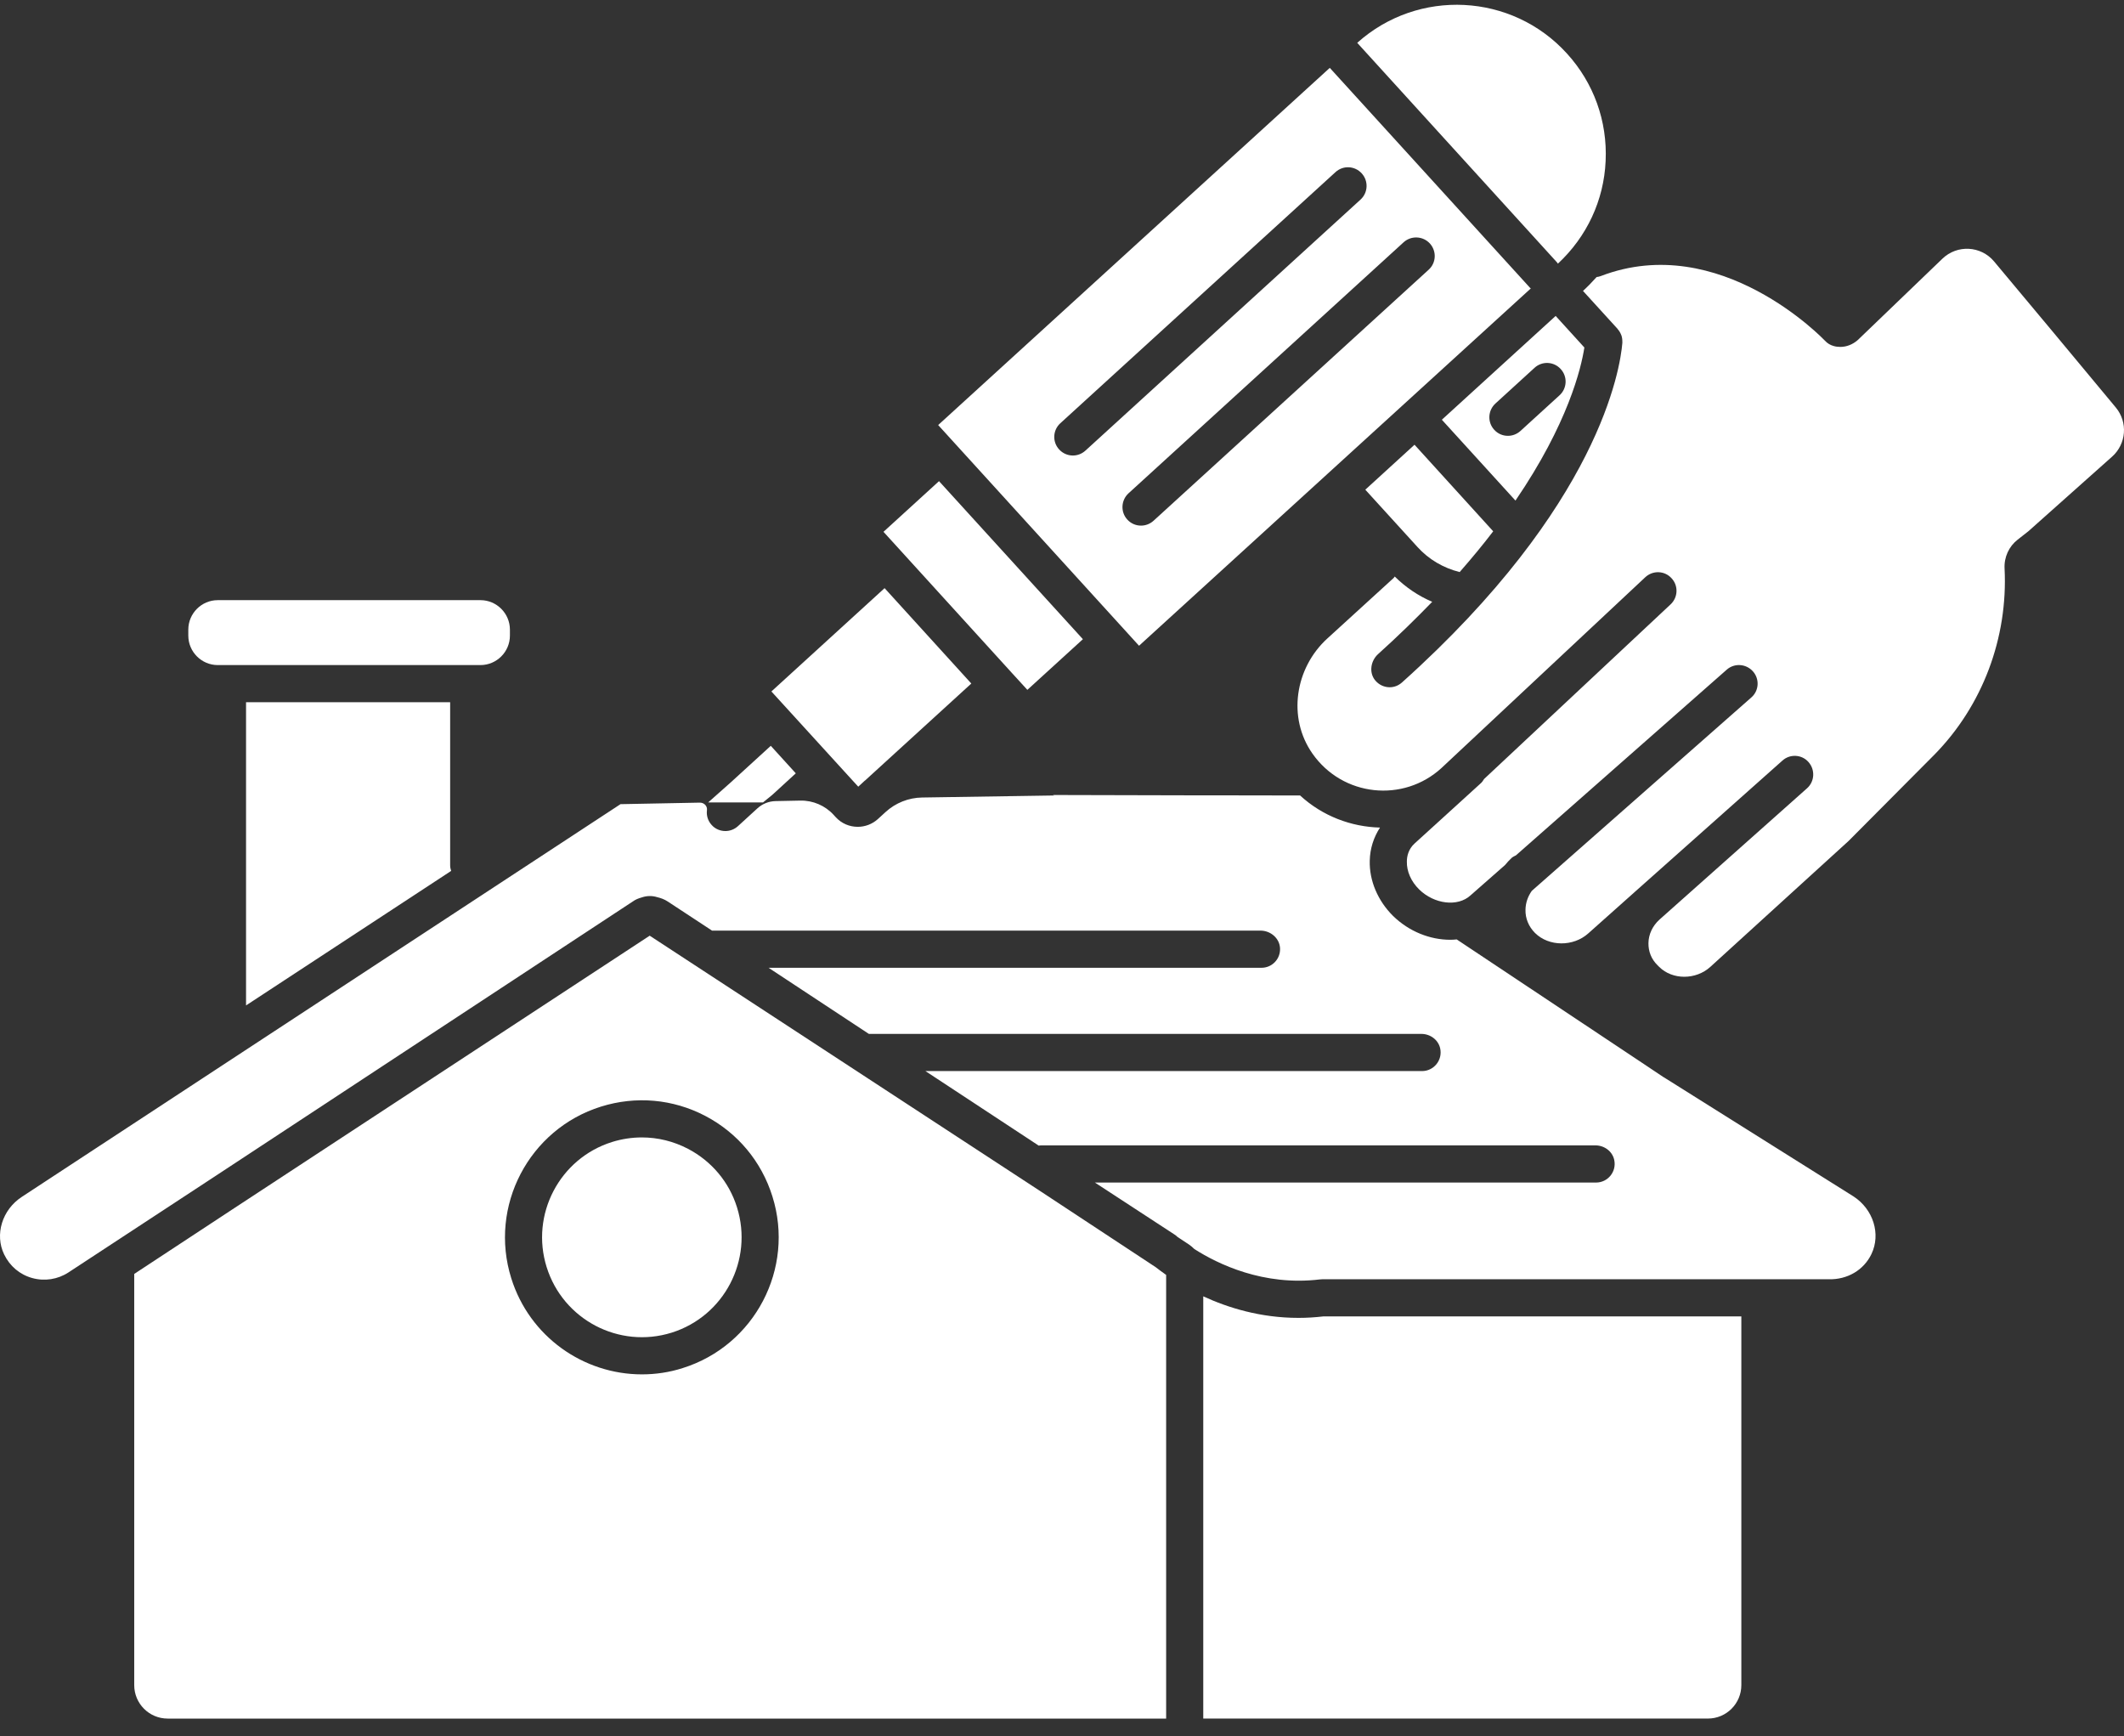 <svg width="93" height="76" viewBox="0 0 93 76" fill="none" xmlns="http://www.w3.org/2000/svg">
<rect x="0" y="0" width="93" height="76" fill="#333333" stroke="none"/>
<path d="M10.773 30.742V44.016L19.754 38.127C19.727 38.051 19.71 37.965 19.71 37.878V30.742H10.773Z" fill="white"/>
<path d="M9.534 29.116H21.038C21.747 29.116 22.327 28.535 22.327 27.825V27.565C22.327 26.855 21.747 26.274 21.038 26.274H9.534C8.824 26.274 8.245 26.855 8.245 27.565V27.825C8.245 28.535 8.824 29.116 9.534 29.116Z" fill="white"/>
<path d="M30.126 50.294C29.492 49.964 28.804 49.795 28.106 49.795C27.667 49.795 27.228 49.861 26.795 49.996C24.499 50.717 23.215 53.173 23.935 55.472C24.656 57.777 27.109 59.062 29.411 58.341C31.708 57.62 32.991 55.163 32.271 52.859C31.924 51.747 31.161 50.837 30.126 50.294Z" fill="white"/>
<path d="M59.78 21.438L62.066 23.948C62.558 24.491 63.197 24.865 63.912 25.044C64.454 24.426 64.942 23.834 65.38 23.26L61.935 19.47L59.78 21.438Z" fill="white"/>
<path d="M44.983 30.201L47.415 27.983L41.115 21.064L38.684 23.282L44.279 29.431L44.983 30.201Z" fill="white"/>
<path d="M63.203 16.114L67.027 12.627C67.01 12.611 66.994 12.606 66.983 12.589L58.225 2.971L41.078 18.608L49.873 28.27L63.203 16.114ZM46.976 19.942C46.754 19.942 46.532 19.85 46.375 19.676C46.071 19.346 46.093 18.83 46.429 18.527L58.474 7.536C58.805 7.232 59.319 7.254 59.623 7.59C59.926 7.921 59.904 8.436 59.569 8.74L47.523 19.73C47.366 19.871 47.171 19.942 46.976 19.942ZM49.413 21.596L61.459 10.605C61.789 10.307 62.304 10.329 62.607 10.659C62.91 10.995 62.889 11.505 62.553 11.809L50.507 22.799C50.35 22.94 50.155 23.011 49.96 23.011C49.738 23.011 49.522 22.924 49.359 22.745C49.056 22.414 49.083 21.899 49.413 21.596Z" fill="white"/>
<path d="M69.372 15.214L68.115 13.831L63.132 18.375L66.355 21.915C68.652 18.548 69.231 16.125 69.372 15.214ZM65.424 18.814C65.12 18.483 65.147 17.968 65.478 17.665L67.189 16.103C67.519 15.799 68.034 15.821 68.337 16.157C68.641 16.488 68.619 17.003 68.283 17.307L66.572 18.868C66.415 19.009 66.22 19.08 66.025 19.08C65.803 19.08 65.586 18.993 65.424 18.814Z" fill="white"/>
<path d="M37.579 34.44L37.866 34.175H37.871L42.529 29.924L38.732 25.748L33.776 30.271L37.351 34.191L37.579 34.44Z" fill="white"/>
<path d="M68.212 11.543C69.48 10.366 70.227 8.772 70.303 7.048C70.384 5.302 69.783 3.632 68.608 2.342C66.198 -0.31 62.092 -0.516 59.427 1.875L68.18 11.494C68.196 11.51 68.201 11.527 68.212 11.543Z" fill="white"/>
<path d="M45.546 52.144L28.447 40.963L10.248 52.897L5.877 55.771V73.772C5.877 74.581 6.533 75.237 7.341 75.237H51.06V55.814C50.865 55.679 50.708 55.554 50.599 55.473L45.546 52.144ZM29.893 59.892C29.303 60.082 28.696 60.168 28.106 60.168C25.555 60.168 23.188 58.526 22.386 55.961C21.395 52.805 23.161 49.433 26.313 48.446C27.84 47.969 29.46 48.11 30.879 48.852C32.298 49.595 33.343 50.848 33.82 52.377C34.811 55.532 33.045 58.905 29.893 59.892Z" fill="white"/>
<path d="M56.855 57.695C55.187 57.695 53.768 57.251 52.685 56.752V75.236H74.782C75.59 75.236 76.245 74.58 76.245 73.771V57.63H57.949C57.57 57.674 57.207 57.695 56.855 57.695Z" fill="white"/>
<path d="M87.31 11.444C86.733 10.757 85.697 10.702 85.05 11.324L81.347 14.883C81.12 15.084 80.849 15.187 80.578 15.187C80.481 15.187 80.383 15.176 80.291 15.149C80.145 15.111 80.01 15.03 79.907 14.916C79.863 14.872 75.308 10.085 70.092 12.085C70.033 12.107 69.968 12.123 69.908 12.129C69.719 12.34 69.524 12.541 69.312 12.736L70.824 14.395C70.829 14.401 70.829 14.401 70.829 14.406C70.899 14.482 70.948 14.569 70.986 14.666C70.986 14.672 70.992 14.672 70.992 14.677C71.024 14.769 71.035 14.862 71.035 14.965V15.013C70.943 16.13 70.044 22.111 61.389 29.875C61.231 30.016 61.042 30.087 60.847 30.087C60.611 30.087 60.375 29.983 60.21 29.781C59.932 29.439 60.016 28.926 60.344 28.632C61.216 27.847 61.995 27.083 62.71 26.346C62.098 26.085 61.546 25.711 61.069 25.239C61.053 25.256 61.047 25.277 61.026 25.299L58.118 27.952C56.702 29.245 56.363 31.415 57.463 32.987C58.795 34.891 61.451 35.143 63.111 33.627L72.037 25.272C72.367 24.963 72.882 24.979 73.185 25.31C73.494 25.635 73.478 26.15 73.147 26.459L64.98 34.105C64.942 34.164 64.904 34.229 64.85 34.278L61.941 36.924C61.665 37.174 61.6 37.493 61.6 37.716C61.589 38.144 61.784 38.589 62.136 38.936C62.797 39.586 63.826 39.711 64.384 39.201L65.895 37.873C65.987 37.759 66.085 37.656 66.193 37.553C66.252 37.504 66.317 37.477 66.377 37.445L75.606 29.317C75.942 29.019 76.457 29.057 76.754 29.393C77.052 29.729 77.02 30.244 76.679 30.537L67.07 39.001C66.897 39.245 66.799 39.527 66.794 39.825C66.783 40.205 66.935 40.568 67.211 40.844C67.818 41.446 68.89 41.452 69.545 40.861L71.566 39.06V39.055H71.571L78.044 33.297C78.374 32.998 78.894 33.026 79.186 33.362C79.484 33.698 79.457 34.213 79.121 34.511L72.66 40.259C72.356 40.535 72.183 40.904 72.178 41.289C72.172 41.652 72.308 41.994 72.568 42.249L72.649 42.33C73.228 42.905 74.252 42.905 74.886 42.33L80.941 36.816L84.695 33.042C86.802 30.9 87.923 27.929 87.771 24.892C87.744 24.394 87.961 23.922 88.345 23.624L88.816 23.255L92.479 19.991C93.104 19.434 93.177 18.485 92.643 17.842C90.908 15.753 88.976 13.43 87.31 11.444Z" fill="white"/>
<path d="M81.163 52.382L72.979 47.242L72.876 47.177L72.811 47.139L72.075 46.646L63.782 41.126C63.69 41.137 63.593 41.142 63.501 41.142C62.618 41.142 61.697 40.784 60.993 40.096C60.327 39.434 59.953 38.556 59.975 37.683C59.986 37.146 60.148 36.653 60.424 36.23C59.162 36.197 57.911 35.731 56.925 34.825L54.017 34.82H52.712L46.093 34.804L46.163 34.825L40.375 34.914C39.781 34.923 39.211 35.15 38.772 35.552L38.44 35.856C38.191 36.083 37.871 36.197 37.557 36.197C37.2 36.197 36.848 36.056 36.588 35.769L36.505 35.678C36.131 35.267 35.597 35.038 35.042 35.049L33.956 35.071C33.662 35.077 33.381 35.19 33.164 35.388L32.309 36.17C32.152 36.311 31.957 36.382 31.762 36.382C31.54 36.382 31.318 36.295 31.16 36.116C30.994 35.935 30.925 35.699 30.954 35.472C30.979 35.285 30.827 35.134 30.639 35.138L27.169 35.205L0.954 52.398C0.093 52.962 -0.238 54.047 0.18 54.914C0.429 55.429 0.862 55.798 1.409 55.95C1.951 56.102 2.53 56.01 2.996 55.706L9.403 51.504L27.705 39.467C27.824 39.38 27.959 39.326 28.1 39.288C28.317 39.212 28.555 39.207 28.777 39.277C28.934 39.315 29.091 39.369 29.238 39.467L31.177 40.741H55.191C55.631 40.741 56.025 41.072 56.047 41.512C56.071 41.981 55.699 42.368 55.236 42.368H33.652L38.044 45.263H62.237C62.623 45.263 62.976 45.52 63.059 45.897C63.172 46.417 62.775 46.89 62.266 46.89H40.52L45.481 50.154C45.514 50.148 45.551 50.143 45.589 50.143H69.858C70.243 50.143 70.597 50.4 70.679 50.777C70.793 51.297 70.395 51.77 69.886 51.77H47.94L51.428 54.047C51.466 54.069 51.498 54.096 51.531 54.128C51.531 54.128 51.542 54.139 51.563 54.155L52.056 54.481C52.143 54.54 52.219 54.605 52.295 54.681C53.322 55.336 55.316 56.31 57.792 56.011C57.822 56.009 57.871 56.006 57.9 56.004H80.069C80.887 56.026 81.607 55.603 81.943 54.898C82.36 54.025 82.024 52.946 81.163 52.382Z" fill="white"/>
<path d="M31.007 35.129H33.408L33.815 34.798L33.88 34.739L34.372 34.288L34.844 33.855L33.749 32.651L31.979 34.267L31.87 34.364L31.007 35.129Z" fill="white"/>
</svg>
